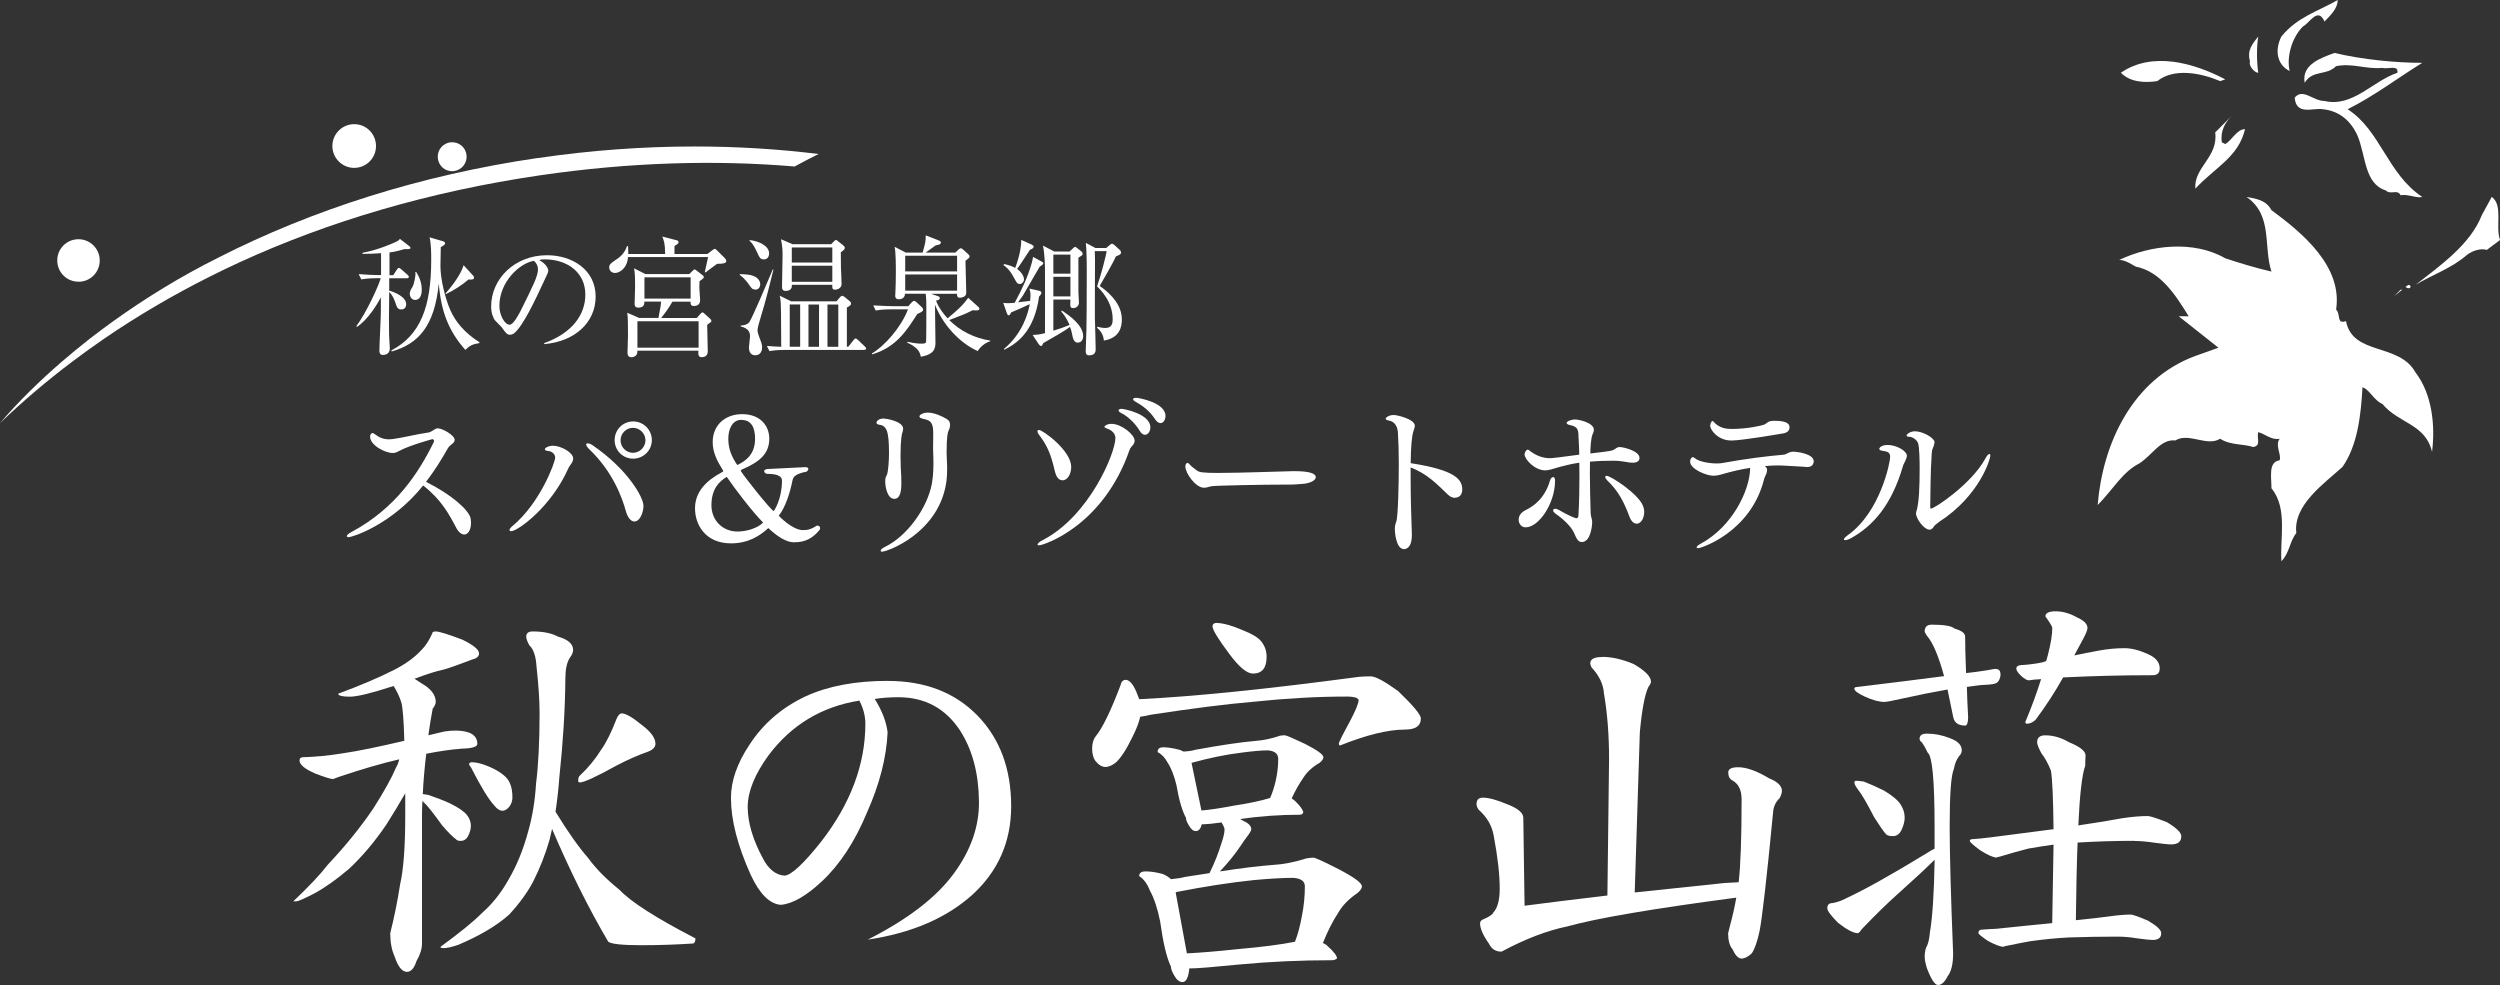 <?xml version="1.0" encoding="UTF-8"?><svg xmlns="http://www.w3.org/2000/svg" viewBox="0 0 376.32 148.28"><rect x="0" y="0" width="376.32" height="148.28" fill="#333333" stroke="none"/><defs><style>.d{fill:#fff;}</style></defs><g id="a"/><g id="b"><g id="c"><g><path class="d" d="M80.97,23.78c-17.75,2.59-34.05,7.85-48.01,14.95-1.45,.73-2.87,1.47-4.27,2.24-5.5,3.06-10.55,6.43-15.17,10.01-1.44,1.13-2.83,2.27-4.19,3.44-3.42,2.96-6.56,6.04-9.32,9.26,3.41-3.27,7.06-6.38,10.96-9.31,1.52-1.14,3.05-2.26,4.65-3.35,5.02-3.44,10.4-6.6,16.11-9.46,1.43-.71,2.88-1.42,4.35-2.09,13.4-6.14,28.54-10.64,45.27-13.09,13.47-1.96,26.23-2.33,38.27-1.32,1.18-.64,2.38-1.28,3.6-1.88-6.02-.74-12.26-1.13-18.64-1.13-7.68,0-15.58,.56-23.61,1.74"/><path class="d" d="M11.84,42.41c1.76,0,3.19-1.45,3.17-3.21,0-1.77-1.45-3.2-3.21-3.19-1.77,.01-3.2,1.44-3.18,3.21,0,1.77,1.45,3.21,3.22,3.18"/><path class="d" d="M68.26,25.76c1.22-.12,2.08-1.18,1.97-2.37-.11-1.21-1.17-2.08-2.37-1.97-1.2,.11-2.08,1.18-1.95,2.38,.1,1.2,1.16,2.08,2.36,1.96"/><path class="d" d="M60.85,37.51c-1.03,.29-1.61,.42-2.22,.49v3.43h.56l.55-.84c.06-.1,.2-.26,.3-.26,.14,0,.29,.16,.38,.22l.94,.83c.1,.08,.18,.17,.18,.29,0,.18-.16,.22-.3,.22h-2.65v1.86c.8,.22,2.55,.93,2.55,2.04,0,.08,0,.79-.71,.79-.57,0-.66-.24-.96-1.15-.25-.69-.54-1.17-.88-1.48-.04,3.8-.06,4.58-.02,6.5,0,.31,.11,1.7,.11,1.97,0,.56-.29,1.01-1.07,1.01-.39,0-.5-.32-.5-.6,0-.89,.22-4.95,.22-5.89v-2.16c-.51,.93-1.88,3.31-3.62,4.44l-.06-.14c1.5-2,3.37-6.11,3.66-7.2h-.6c-.37,0-1.37,0-2.32,.18l-.4-.8c1.22,.1,2.45,.15,3.04,.15h.33v-3.3c-.79,.07-1.56,.09-2.8,.11v-.16c1.42-.28,2.78-.69,4.16-1.27,1.28-.53,1.33-.6,1.47-.84l1.46,1.13c.06,.06,.14,.14,.14,.22,0,.15-.11,.26-.93,.19m11.28,14.16c-1.01,.15-1.48,.41-2.09,1.02-2.42-2.73-3.65-5.62-4-10-.63,6.41-3.05,9.08-7.08,10.24l-.07-.16c4.37-2.28,6.01-6.53,6.01-13.59,0-1.15,0-2.38-.25-3.44l2.07,.61c.09,.02,.27,.13,.27,.3,0,.19-.27,.36-.65,.57,0,.46-.05,2.45-.05,2.85,0,1.96,.7,4.84,1.5,6.66,.74,1.66,2.08,3.37,4.39,4.82l-.04,.11Zm-9.66-6.5c-.64,0-.8-.72-.8-.92,0-.4,.24-.78,.36-.95,.39-.63,.51-1.95,.51-2.07,0-.08-.02-.18-.04-.27h.14c.75,1.17,.84,2.13,.84,2.69s-.15,1.52-1.02,1.52m8.05-3.07c-.95,.83-2.35,1.71-3.4,2.19l-.05-.11c1.85-2.07,2.54-3.6,2.72-4.24l1.44,1.58c.08,.08,.12,.16,.12,.26,0,.23-.06,.36-.83,.32"/><path class="d" d="M81.93,51.81l-.02-.16c4.23-1.51,6.2-4.29,6.2-7.3,0-3.33-2.69-5.31-6.12-5.31-.5,0-.59,.02-.81,.12,1.06,.57,1.35,1.3,1.35,1.58,0,.22-.05,.35-.67,1.64-1.25,2.7-3.11,6.67-4.46,7.78-.14,.11-.38,.23-.63,.23-.45,0-.64-.27-1.23-1.09-.14-.2-.92-.93-1.06-1.11-.22-.31-.55-1.03-.55-2.02,0-4.25,3.59-7.75,8.41-7.75,3.84,0,7.32,2.23,7.32,6.21s-3.2,6.78-7.72,7.17m-1.57-12.54c-2.17,.36-5.2,3.17-5.2,6.8,0,1.34,.77,2.82,1.55,2.82,.53,0,1.29-1.4,1.64-2.07,1.97-3.98,2.62-5.26,2.62-6.29,0-.5-.23-.91-.61-1.27"/><path class="d" d="M107.95,39.71c-.3,.19-1.5,1.12-1.75,1.3l-.11-.04c.07-.36,.42-1.96,.5-2.27h-12.06c-.12,1.73-1.31,2.39-1.96,2.39-.46,0-.87-.35-.87-.83s.27-.67,1.25-1.32c.98-.67,1.27-1.47,1.44-1.91l.15,.04c.03,.51,.03,.77,.03,1.16h5.55c0-1.53-.19-2.06-.43-2.62l2.1,.54c.16,.04,.35,.07,.35,.32,0,.2-.18,.29-.61,.56v1.2h4.96l.73-.56c.14-.09,.27-.21,.35-.21,.12,0,.25,.12,.34,.21l1.24,1.23c.06,.06,.18,.26,.18,.39,0,.4-.7,.42-1.38,.42m-1.5,9.16c.02,.63,.09,3.45,.09,4.02,0,.81-.68,.88-.9,.88-.56,0-.54-.47-.51-.98h-9.19c0,.26,0,.35-.09,.55-.19,.34-.54,.43-.8,.43-.59,0-.59-.47-.59-.79,0-.4,.07-2.16,.07-2.51,0-1.12,0-2.91-.11-3.39l1.79,.78h2.91c.31-1.69,.35-1.86,.39-2.46h-2.51c0,.32-.02,.91-.91,.91-.56,0-.56-.41-.56-.59,0-.71,.07-1.81,.07-2.53,0-1.97-.07-2.34-.16-2.8l1.72,.87h6.59l.55-.53c.05-.06,.18-.18,.26-.18,.05,0,.16,.06,.3,.18l.89,.69c.09,.06,.2,.16,.2,.27,0,.2-.33,.42-.65,.63,0,.29-.03,.56-.03,.99,0,.3,.12,1.6,.12,1.86,0,.31-.09,.89-.96,.89-.24,0-.48-.07-.48-.53v-.12h-2.73c-.58,1.01-1.08,1.68-1.7,2.46h5.36l.54-.61s.22-.24,.32-.24c.1,0,.23,.12,.31,.2l.81,.73c.11,.08,.22,.24,.22,.36,0,.14-.05,.18-.61,.57m-1.31-.52h-9.21v3.97h9.21v-3.97Zm-1.2-6.61h-6.95v3.2h6.95v-3.2Z"/><path class="d" d="M113.7,43.58c-.47,0-.56-.18-1.03-.84-.11-.15-.61-.86-1.31-1.35v-.13c1.19,.05,1.59,.1,2,.26,.98,.35,1.08,1.06,1.08,1.27,0,.23-.12,.81-.75,.81m.47,5.38c-.05,.17-.13,.53-.13,.73,0,.25,.13,.73,.26,1.03,.35,.91,.43,1.15,.43,1.57,0,.37-.16,1.17-1.03,1.17-.67,0-.95-.5-.95-1.19,0-.26,.16-1.38,.16-1.62,0-.46-.06-1.22-1.41-1.54v-.12c.73-.07,1.01-.17,1.31-.53,.47-.66,2.9-6.44,3.53-7.93l.1,.02c-.77,2.99-.73,3.23-2.28,8.42m.83-9.95c-.51,0-.6-.15-1.13-1.3-.25-.55-.57-1.1-1.02-1.5v-.1c1.21,.1,2.95,.79,2.95,2.02,0,.28-.14,.89-.8,.89m15.11,13.62h-11.93c-.35,0-1.36,0-2.33,.18l-.39-.77c1.02,.08,1.72,.1,2.16,.12-.02-5.34-.04-5.93-.07-6.54-.04-.64-.07-.83-.16-1.15l1.73,.85h6.82l.44-.53c.17-.18,.27-.3,.44-.3,.14,0,.28,.12,.4,.22l.71,.58c.14,.14,.2,.22,.2,.36,0,.22-.06,.26-.63,.61v5.89h.22l.78-.99c.09-.12,.22-.25,.3-.25,.12,0,.26,.13,.37,.21l1.03,.99c.18,.18,.21,.25,.21,.31,0,.16-.17,.19-.3,.19m-3.52-14.7c0,.65,0,1.41,.02,2.39,.03,.68,.09,1.77,.09,2.44,0,.5-.48,.82-.99,.82-.43,0-.42-.29-.4-.73h-6.09c.02,.29,0,.92-.95,.92-.48,0-.53-.34-.53-.67,0-.72,.08-3.95,.08-4.6,0-.87,0-1.25-.23-2.51l1.73,.75h5.81l.35-.35c.18-.2,.25-.28,.37-.28s.22,.08,.35,.2l.74,.59c.23,.2,.25,.32,.25,.39,0,.23-.21,.39-.6,.65m-6.12,7.87h-1.57v6.36h1.57v-6.36Zm4.84-8.58h-6.1v2.27h6.1v-2.27Zm0,2.75h-6.1v2.42h6.1v-2.42Zm-2,5.84h-1.59v6.36h1.59v-6.36Zm2.9,0h-1.63v6.36h1.63v-6.36Z"/><path class="d" d="M138.07,47.27c-1.6,2.52-3.2,5.01-6.78,6.07l-.04-.14c1.86-1.08,4.37-3.87,5.43-6.64h-2.52c-.5,0-1.45,.02-2.34,.18l-.37-.77c1.34,.09,2.74,.12,3.02,.12h2.25l.51-.56c.15-.16,.26-.24,.38-.24,.1,0,.22,.08,.39,.24l.76,.71c.11,.1,.19,.22,.19,.34,0,.2-.1,.38-.9,.69m9.1,5.56c-2.77-1.22-5.29-4.07-6.4-6.95v.65c0,.78,.06,4.13,.06,4.81,.02,.97-.01,1.98-2.2,2.36-.13-.65-.38-1.38-2.05-2.12l.05-.13c1.2,.28,1.9,.28,2.12,.28,.32,0,.6-.02,.67-.24,.04-.14,.04-4.65,.04-4.9,0-1,0-1.7-.1-2.37h-3.1c-.08,.83-.79,.83-.96,.83-.43,0-.53-.31-.53-.53,0-.05,.02-.11,.02-.18,.05-.87,.08-2.31,.08-3.18,0-1.3,0-3.1-.18-4.01l1.66,.87h2.55c.46-1.6,.46-1.72,.47-2.59l2.02,.79c.14,.06,.26,.17,.26,.3,0,.25-.33,.35-.77,.41-.24,.19-1.3,.93-1.52,1.09h4.48l.44-.43c.14-.13,.27-.22,.34-.22,.11,0,.21,.04,.37,.19l.8,.72c.1,.1,.18,.2,.18,.32,0,.19-.14,.3-.62,.65,0,.51,.12,4.79,.12,4.84,0,.7-.91,.73-.98,.73-.27,0-.42-.12-.42-.59h-3.89l1.05,.36c.14,.03,.26,.15,.26,.29,0,.2-.21,.32-.57,.37,.42,1.15,1.23,2.11,1.74,2.67,1.4-1.17,2.25-1.88,3.1-3.1l1.53,1.38c.12,.11,.16,.18,.16,.28,0,.12-.12,.22-.28,.24-.19,.02-.52,0-.73-.02-1.18,.59-1.42,.67-3.53,1.48,1.66,1.67,3.83,2.73,6.17,3.09v.1c-.39,.11-1.33,.54-1.9,1.5m-3.09-14.37h-7.81v2.35h7.81v-2.35Zm0,2.82h-7.81v2.44h7.81v-2.44Z"/><path class="d" d="M156.52,40.11c-.4,.69-2.15,3.73-2.52,4.34-.35,.51-.58,.83-.74,1.05,.27-.04,1.54-.18,1.8-.21,.02-.18,.06-.53,.06-.84,0-.44-.09-.78-.16-1.01l1.51,.34c.15,.04,.29,.15,.29,.31,0,.11-.05,.23-.35,.56-.74,5.39-3.46,7.11-5.24,8l-.04-.13c2.81-2.34,3.64-5.4,3.88-6.74-.75,.38-2.13,.97-2.81,1.25-.13,.3-.23,.44-.37,.44-.16,0-.24-.26-.28-.35l-.53-1.53c.26,.04,.47,.05,.75,.05,.26,0,.67-.04,.96-.05,1.06-1.94,2.02-3.96,2.6-6.09,.09-.32,.14-.65,.17-.83l1.31,.71c.14,.08,.23,.13,.23,.24,0,.14-.05,.2-.52,.52m-1.49-2.53c-1.47,2.25-1.63,2.48-1.93,2.88,.62,.44,1.04,1.05,1.04,1.59,0,.27-.25,.67-.65,.67-.35,0-.41-.12-.95-1.09-.6-1.11-1.11-1.48-1.5-1.76l.12-.15c.77,.17,1.19,.33,1.66,.58,.18-.47,.91-2.47,.91-4.21l1.5,.67c.25,.11,.36,.22,.36,.34,0,.2-.17,.32-.57,.48m7.25,13.98c-.62,0-.77-.63-.88-1.24-.03-.16-.12-.61-.33-1.14-.35,.26-.87,.62-1.77,1.14-.75,.42-2,1.16-2.25,1.3-.14,.32-.17,.43-.35,.43-.14,0-.27-.2-.35-.29l-.9-1.37c.69-.03,1.06-.06,1.86-.27,0-2.07,.02-7.84,0-9.47,0-.82-.06-2.6-.31-3.71l1.72,.9h2.28l.55-.51c.11-.08,.2-.2,.28-.2,.09,0,.27,.14,.34,.2l.62,.49c.09,.08,.19,.22,.19,.36,0,.18-.05,.21-.64,.58,.02,.81-.02,4.41,0,5.15,0,.25,.08,1.38,.08,1.59,0,.62-.51,.85-.85,.85-.5,0-.48-.25-.43-1.29h-2.57v4.69c.95-.3,1.58-.5,2.44-.86-.33-.77-.72-1.42-1.26-2.04l.12-.13c1.15,.79,3.19,2.19,3.19,3.88,0,.26-.13,.93-.76,.93m-1.16-13.23h-2.57v2.87h2.57v-2.87Zm0,3.34h-2.57v2.95h2.57v-2.95Zm5.04,9.59c-.08-.51-.16-1.19-1.03-1.91l.04-.17c.39,.12,.81,.19,1.23,.19,1.03,0,1.08-.83,1.08-1.29,0-2.65-1.78-4.41-2.35-4.97,.65-1.85,1.34-4.62,1.45-5.31h-1.8c.02,.53,.04,.89,.04,1.44,0,1.36-.04,7.35-.02,8.58,.02,.73,.12,4.03,.12,4.71,0,.29,0,.96-.99,.96-.49,0-.51-.4-.51-.64,0-.14,.03-.76,.03-.87,.13-2.26,.13-8.52,.13-11.07,0-.48,0-3.28-.14-4.35l1.44,.77h1.63l.57-.48c.13-.1,.21-.16,.29-.16,.12,0,.25,.1,.35,.18l.77,.7c.22,.18,.25,.37,.25,.45,0,.26-.21,.34-.78,.59-.19,.44-.41,.87-1.18,2.24-.74,1.29-.93,1.62-1.25,2.19,1.98,1.39,3.33,3.07,3.33,5.06,0,1.09-.3,2.77-2.71,3.17"/><path class="d" d="M349.9,3.24c-.99-2.26-2.25,.25-3.24,.74-1.74,1.74-2.49,4.72-2,6.72-1.99-1-2.25-3.24-1.24-5.22,2.48-2.99,5.48-3.75,8.47-5.48,0,1.24-1.01,2.24-1.99,3.24"/><path class="d" d="M339.93,10.96c-.5,0-1.5-1-1.24-1.73-.51-1.76,.49-2.74,1.24-3.74-.25,1.49-.25,3.74,0,5.48"/><path class="d" d="M364.61,9.46c-3.99,2.49-7.23,4.98-11.22,6.98,4.98,3.24,5.98,9.73,11.22,13.2-.74,.26-2.25-.49-3.24-.24-.5-1-1.5,0-2.25-.74-3.23-1-2.99-5.24-4.24-8.22-1-2.24-2.74-3.75-5.24-4-1.5-.24-3.98,1-4.23-1.74,1.24-1.49,2.74,.5,4.49,.5,4.24,1,7.22-2.98,10.97-4.24,.25-1.26-1.5-.5-2.25-.74-2.49,.24-4.47-.76-6.97-.26-1.5,1.5-3.5,.5-4.73,2.5-.51-2.76,2.49-3.75,4.48-4.49,4.23,1,9.22,1.49,13.21,1.49"/><path class="d" d="M334.95,11.95l-.74,.26c-2.99-1.26-6.98-2-9.48,0-1.74,.25-3.99,.25-5.48-1.26,4.73-3.25,10.96-1.5,15.7,.99"/><path class="d" d="M334.45,21.42l.5,.26c1-.51,1.74-2.24,2.99-2.24-.99,4.22-4.49,5.73-7.48,8.96-.25-3.23,3.48-4.74,2.99-8.47l2.49-2.49c-1,1.01-1.74,2.25-1.5,3.99"/><path class="d" d="M341.93,31.64c4.73,3.49,10.7,8.47,9.72,14.95,.74,.74,0,2.25,1.49,1.75,1.01,5.22,7.98,3.23,10.46,7.72,2.49,3.24,3,7.98,2.49,11.96-.99-4.23-4.98-4.23-7.48-7.22-1.24-.49-1.99-2.24-2.99-2.5-.24,4.25-.74,8.73-3,11.97-2.73,2.5-7.47,5.74-6.96,9.97-1.01,1.24-1.01,2.98-2.24,4.24-.26-3.24,.99-7.98-1.5-10.97,0-1.74-.51-3.98,1.24-4.23,.26-1-.75-2.25,0-3.24-1.24,.26-2.24-.75-3.24-.99-.25,.99,.5,1.99-.74,2.24-1.49-.5-3.49-.25-4.98-1.25-2,1.25-4.74-.99-6.74,.26-2.23-.26-3.49,2.24-5.47,3.48-2.49,1.25-3.99,3.99-6.23,6.24,.74-9.23,5.22-18.94,14.7-22.44l3.48-1.24-5.98-4.73h1.5c-2-3.24-4.23-6.73-7.98-7.48-.5-.25-1.49-1-2.48-1,4.73-2.25,11.21-2.99,15.94-.26,2.25,.75,4.74,1.5,6.98,2.01-1.25-3.74,.25-8.48-3.75-11.23,1.5,.26,2.99,.5,3.75,2"/><path class="d" d="M376.32,36.13l-1.99,1.49c-.76-.25-2.01,0-2.99,.75-2.25,1.99-5.24,3-7.71,4.49,3.48-2.74,8.2-5.98,9.95-10.47l1.5-2.75c1.75,1.25,.5,4.5,1.25,6.49"/><path class="d" d="M362.86,43.11c0,.49-.74,.24-.74,0,.25,0,.49-.5,.74,0"/><polygon class="d" points="360.36 44.6 361.37 43.6 361.61 43.6 360.36 44.6"/><path class="d" d="M350.9,49.34c-.5,.5-.26,1.99-1.49,1.49-.76-.74,.5-1.74,1.49-1.49"/><path class="d" d="M346.41,55.81c-.24-.74-.74-.49-1.49-.49,.99-1.01,1.74-2.5,2.99-3.25l1.24,.75-2.74,2.99Z"/><path class="d" d="M351.65,55.57v4.24c-2-1.5-.75-3.74-1.25-5.98,.76,.49,.76,1.5,1.25,1.74"/><path class="d" d="M337.94,59.55h.24c-.5,.5-1.49,1.75-2.73,1.5,.25-1.5,1.75-.5,1.75-2.24,.74-.25,.48,.5,.74,.74"/><path class="d" d="M350.9,61.55c0,2.25,.5,4.75-1.49,6.24-.26-2.25,.74-4.49,1.49-6.24"/><path class="d" d="M50.03,21.98c0-1.81,1.47-3.29,3.29-3.29s3.28,1.47,3.28,3.29-1.47,3.29-3.28,3.29-3.29-1.47-3.29-3.29"/><path class="d" d="M65.59,95.05c.51,0,1.85,.42,4,1.23,1.68,.82,2.52,1.51,2.52,2.07,0,.43-.32,.74-.96,.9-2.25,.85-3.71,1.38-4.41,1.55-1.04,.21-2.41,.65-4.12,1.29-.09,.05-.18,.06-.26,.06,.34,.23,.7,.46,1.09,.71,1.43,.82,2.14,1.75,2.14,2.79,0,.3-.16,.64-.46,1.03-.26,1.38-.48,2.71-.65,4,.78-.17,1.57-.36,2.4-.57,.6-.09,1.19-.14,1.75-.14,2.15,.04,3.22,.71,3.22,2.01,0,.43-.76,.67-2.26,.71-1.69,.12-3.49,.39-5.43,.77-.26,2.16-.43,4.18-.52,6.07,.21,.04,.49,.08,.83,.13,1.04,.35,2.1,.74,3.18,1.23,1.33,.64,2.21,1.25,2.65,1.81,.39,.5,.58,1.05,.58,1.62,0,.51-.16,1.04-.46,1.61-.25,.43-.61,.65-1.09,.65-.34,0-.58-.09-.7-.26-.49-.34-1.17-1.03-2.07-2.07-1.33-1.85-2.22-2.97-2.64-3.35-.13-.13-.24-.24-.33-.33-.05,.73-.07,1.42-.07,2.07v19.38c0,.81-.27,1.7-.83,2.65-.34,1.07-.82,1.62-1.43,1.62-.74,0-1.36-.78-1.87-2.34-.43-.94-.65-2.1-.65-3.48,.6-2.38,1.1-4.83,1.49-7.37,.52-2.23,.77-5.72,.77-10.46v-3.23c-.87,1.51-1.8,3.08-2.85,4.72-1.75,2.58-3.63,4.8-5.61,6.65-1.81,1.54-3.52,2.77-5.16,3.67-1.59,.83-2.53,1.23-2.79,1.23h-.45c2.28-2.15,4.03-4,5.23-5.55,2.68-2.85,4.95-5.66,6.84-8.46,1.64-2.58,2.76-4.61,3.37-6.07,.25-.43,.42-.86,.51-1.3-2.5,.57-5.53,1.45-9.11,2.65l-.84,.32c-.34,0-1.25-.28-2.71-.84-1.55-.68-2.34-1.33-2.34-1.94,0-.34,.18-.51,.53-.51,1.9-.05,3.89-.24,6-.59,2.28-.33,5.37-.97,9.24-1.88-.08-3.1-.24-5.01-.44-5.74-.26-.86-.66-1.7-1.17-2.51-3.31,1.08-5.5,1.61-6.59,1.61-1.16,0-1.75-.15-1.75-.45,3.37-1.25,6.2-2.45,8.48-3.62,1.68-.86,3.04-1.85,4.06-2.97,.62-.61,1.15-1.44,1.63-2.52,0-.17,.16-.26,.52-.26m14.6,0c1.55,0,2.83,.26,3.8,.78,1.51,.43,2.27,1.1,2.27,2.01,0,.35-.17,.75-.53,1.23-.43,.68-.64,1.75-.64,3.16-.04,4.56-.34,9.47-.9,14.72-.13,1.81-.33,3.54-.58,5.24,1.85,3.02,3.49,5.34,4.92,6.97,1.15,1.59,2.73,3.19,4.71,4.78,1.76,1.86,5.57,4.28,11.43,7.31,0,.42-.1,.69-.32,.77-2.46,.16-5.04,.26-7.75,.26-2.89,0-4.57-.17-5.05-.52-2.92-4.96-5.74-10.61-8.46-16.98-.13,.55-.26,1.11-.39,1.67-.61,2.11-1.42,4.2-2.46,6.26-.87,1.64-2.07,3.3-3.62,4.97-1.85,1.65-4.39,3.16-7.62,4.53-1,.34-1.72,.51-2.2,.51-.34,0-.52-.05-.52-.19,2.94-2.15,5.03-3.84,6.26-5.1,1.48-1.3,2.75-2.86,3.82-4.72,1.37-2.28,2.42-4.85,3.17-7.69,.6-2.1,.99-4.48,1.15-7.1,.34-2.66,.53-6.21,.53-10.59,0-1.89-.16-4.22-.46-6.98-.09-1.55-.45-2.63-1.09-3.23-.31-.56-.46-.99-.46-1.29,0-.52,.32-.78,.97-.78m-9.04,19.7c.42,0,.96,.11,1.61,.32,1.49,.52,2.64,1.16,3.42,1.94,.65,.68,.96,1.69,.96,3.03,0,.47-.14,.93-.44,1.36-.35,.42-.69,.64-1.04,.64-.43,0-.83-.25-1.23-.77-.85-.9-2.02-2.8-3.49-5.69-.21-.27-.32-.45-.32-.58,.04-.19,.21-.27,.53-.27m22.42-7.35c.61,0,1.61,.57,3.04,1.74,1.38,1.03,2.06,1.98,2.06,2.84,0,.52-.41,.93-1.23,1.23-1.37,.47-2.92,1.16-4.65,2.06-3.06,1.69-4.88,2.53-5.5,2.53-.16,0-.25-.09-.25-.26,0-.38,.09-.64,.25-.77,1.25-1.16,2.32-2.47,3.24-3.94,.74-1.03,1.51-2.59,2.33-4.71,.22-.47,.46-.71,.71-.71"/><path class="d" d="M133.67,102.5c5.56,0,10.03,1.72,13.43,5.17,3.4,3.48,5.11,8.05,5.11,13.69,0,5.34-1.96,9.8-5.89,13.37-3.91,3.49-9.13,5.73-15.7,6.71,6.04-3.06,10.37-6.39,13-10.01,2.54-3.48,3.79-7.08,3.74-10.79-.04-4.21-.98-7.77-2.83-10.66-2.21-3.35-5.3-5.03-9.3-5.03-1.26,0-2.43,.08-3.56,.26,1.13,1.81,1.76,3.48,1.94,5.04-.18,3.8-1.21,7.81-3.11,12.07-1.84,4.43-4.14,7.9-6.84,10.4-2.37,2.2-4.42,3.35-6.14,3.48-1.67-.13-3.18-1.64-4.52-4.52-1.98-4.4-2.97-8.25-2.97-11.57,0-2.54,.92-5.2,2.78-8,2.07-3.19,4.89-5.61,8.47-7.3,3.41-1.56,7.53-2.32,12.4-2.32m-15.57,29.32c1.03-.1,2.86-1.8,5.49-5.11,4.43-5.72,6.66-11.64,6.66-17.75,0-1.16-.3-2.32-.9-3.49-5.65,.9-10.2,3.63-13.65,8.2-2.1,2.89-3.16,5.49-3.16,7.81s.76,4.89,2.26,7.69c.86,1.68,1.96,2.56,3.3,2.65"/><path class="d" d="M169.42,102.33c.56,0,1.09,.58,1.61,1.75,.18,.43,.33,.81,.46,1.17,8.22-.4,19.26-1.52,33.09-3.37,.65-.05,1.22-.07,1.74-.07,.73,0,2.1,.74,4.13,2.21,2.28,2.19,3.43,3.57,3.43,4.13,0,1.12-.8,1.67-2.39,1.67-2.53,0-5.8,.8-9.76,2.39-.12,0-.2-.09-.2-.26,0-.21,.55-1.31,1.63-3.29,.89-1.68,1.35-2.78,1.35-3.3,0-.09-.11-.18-.32-.32-.42-.13-.9-.19-1.42-.19-4.51,0-9.24,.27-14.15,.79-3.96,.33-9.06,.98-15.31,1.93-.78,.17-1.34,.28-1.68,.32-.18,.86-.57,1.86-1.16,3.03-.91,1.89-1.75,3.19-2.53,3.88-.56,.43-1.08,.65-1.54,.65-.52,0-1.05-.32-1.56-.97-.3-.47-.44-1.08-.44-1.8s.15-1.34,.51-1.81c1.03-1.25,2.28-3.81,3.75-7.69,.12-.56,.38-.84,.77-.84m5.56,10.14c.74,0,1.59,.13,2.58,.39,.22,.08,.42,.17,.58,.26,.77-.04,1.36-.13,1.75-.26,3.74-.69,6.82-1.15,9.24-1.36,1.11-.08,2.3-.34,3.55-.77,.26-.04,.5-.06,.71-.06s1.22,.43,3.03,1.29c1.86,.95,2.78,1.61,2.78,2.01,0,.25-.19,.54-.57,.84-1.12,.65-1.93,1.41-2.46,2.27-.6,.86-1.19,1.89-1.75,3.09,.21,.13,.41,.28,.59,.46,.77,.77,1.16,1.33,1.16,1.67-.09,.22-.27,.33-.53,.33-2.96,0-5.96,.21-8.97,.64,.17,.09,.31,.18,.44,.27,.82,.35,1.23,.77,1.23,1.29,0,.12-.12,.38-.39,.77-.52,.69-.91,1.23-1.15,1.62-.83,1.25-1.88,2.57-3.18,3.94,3.07-.47,5.72-.8,7.94-.97,1.6-.09,3.28-.41,5.04-.98,.43-.07,.8-.12,1.1-.12,.26,0,1.53,.58,3.8,1.74,2.33,1.21,3.5,2.07,3.5,2.59,0,.29-.24,.64-.72,1.03-1.33,.9-2.29,1.92-2.91,3.04-.77,1.16-1.52,2.64-2.25,4.46,.26,.08,.49,.22,.71,.45,.94,.84,1.42,1.48,1.42,1.86-.21,.18-.48,.27-.77,.27-4.69,0-9.37,.21-14.02,.65-3.88,.39-6.28,.58-7.17,.58h-.27c-.13,1.37-.48,2.06-1.04,2.06-.46,0-.87-.33-1.22-.97-.34-.56-.51-1.01-.51-1.35-.65-1.35-1.18-3.6-1.62-6.79-.39-1.94-.9-3.49-1.54-4.65-.4-1.03-.94-1.76-1.62-2.19,0-.48,.32-.71,.96-.71,.74,0,1.61,.13,2.59,.39,.56,.25,.97,.51,1.23,.78,.9-.08,1.59-.19,2.06-.33,1.34-.22,2.59-.41,3.75-.58,.78-1.59,1.38-3.12,1.82-4.59,.3-.86,.44-1.52,.44-2,0-.18-.15-.53-.44-1.04-1.34,.18-2.2,.27-2.59,.27h-.39c-.18,.68-.47,1.03-.9,1.03-.39,0-.73-.28-1.04-.84-.3-.47-.45-.86-.45-1.16-.55-1-1.04-2.63-1.43-4.91-.34-1.43-.78-2.56-1.35-3.43-.39-.72-.88-1.25-1.48-1.54,0-.48,.23-.71,.71-.71m3.69,31c1.88-.09,4.48-.3,7.75-.65,3.49-.3,6.32-.67,8.52-1.1,.44-1.12,.77-2.39,1.03-3.81,.31-1.51,.46-3.01,.46-4.52,0-.78-.58-1.21-1.74-1.29-1.5,0-3.46,.11-5.89,.33-3.66,.38-7.55,.99-11.69,1.8-.04,.05-.08,.06-.13,.06l1.69,9.18Zm2.19-21.51c1.16-.09,2.75-.32,4.77-.71,2.28-.35,4.14-.73,5.57-1.17,.35-.78,.62-1.63,.84-2.58,.25-1.12,.38-2.21,.38-3.3,0-.77-.51-1.2-1.54-1.29-1,0-2.28,.12-3.89,.33-2.41,.29-4.95,.81-7.62,1.55l1.49,7.17Zm2.2-28.23c.98,0,2.28,.35,3.87,1.03,1.56,.61,2.55,1.21,2.98,1.81,.51,.65,.76,1.41,.76,2.27,0,1.68-.69,2.51-2.06,2.51-.9,0-2.09-.98-3.56-2.97-1.68-2.24-2.52-3.62-2.52-4.14,0-.29,.17-.47,.53-.52"/><path class="d" d="M241.22,98.88c1.43,0,3.01,.37,4.72,1.09,1.71,1,2.58,1.89,2.58,2.65,0,.18-.13,.44-.39,.78-.55,1.16-.98,3.45-1.29,6.84l-.77,24.1c4.01-.43,8.51-.91,13.5-1.42,.82-.05,1.54-.08,2.15-.12,.29-2.55,.44-6.7,.44-12.47,0-1.38-.44-2.32-1.36-2.84-.43-.21-.65-.62-.65-1.22,0-.52,.5-.78,1.49-.78,1.24,0,2.8,.55,4.66,1.67,1.28,.51,1.93,1.15,1.93,1.88,0,.3-.11,.66-.34,1.1-.55,.52-.88,1.17-.97,1.94-.98,10.21-1.68,16.25-2.07,18.14-.34,1.56-.73,2.66-1.16,3.29-.56,.52-1.08,.78-1.55,.78s-.92-.47-1.36-1.42c-.43-.52-.65-1.32-.65-2.39l.26-1.04c.44-1.63,.76-3.08,.97-4.33-.17,.04-.32,.07-.45,.07-12.28,1.63-20.59,3.05-24.94,4.26-3.1,.64-6.41,1.91-9.95,3.81-.86,0-1.49-.38-1.87-1.17-.91-1.29-1.36-2.32-1.36-3.09,0-.3,.19-.52,.57-.64,.87-.39,1.35-.72,1.42-.98,.65-.68,.97-1.89,.97-3.6,0-2.16-.31-4.8-.9-7.95-.25-1.51-1.01-2.82-2.27-3.94-.22-.31-.32-.58-.32-.84,0-.66,.32-.97,.97-.97,.86,0,2.1,.34,3.75,1.03,1.54,.61,2.32,1.27,2.32,2l.19,13.24c3.22-.42,7.38-.95,12.47-1.54l.25-20.54c0-3.57-.25-6.86-.77-9.88-.09-1.37-.72-2.69-1.88-3.93-.12-.27-.18-.47-.18-.59,0-.64,.58-.96,1.79-.96"/><path class="d" d="M289.99,110.43c1.2,0,2.35,.22,3.43,.65,1.26,.44,1.88,1.05,1.88,1.87,0,.31-.11,.56-.33,.78-.42,.52-.72,1.19-.85,2-.43,.95-.64,3.84-.64,8.66,0,4,.17,10.37,.52,19.11,0,1.64-.29,2.8-.85,3.49-.43,.86-.91,1.28-1.42,1.28-.48,0-1.03-.84-1.67-2.51-.21-.69-.34-1.28-.34-1.75,0-.73,.14-1.32,.4-1.74,.17-.4,.3-1.04,.39-1.95,.38-2.19,.62-5.84,.71-10.91-1.34,1.33-3.17,3.03-5.49,5.1-1.55,1.38-3.36,3.14-5.43,5.3-.3,.43-.51,.66-.65,.66-.64,0-1.64-.52-2.97-1.56-1.07-1.08-1.62-1.81-1.62-2.2,0-.51,.26-.77,.78-.77,.73-.13,1.44-.38,2.13-.76,2.71-1.25,6.72-3.5,12.01-6.72,.47-.32,.89-.54,1.23-.71v-3.35c0-6.89-.34-10.6-1.04-11.11-.26-.57-.54-1.06-.83-1.49-.27-.21-.39-.41-.39-.58,0-.52,.35-.78,1.03-.78m8.02-7.3c-.65,.08-1.29,.16-1.93,.26,.03,1.34,.1,2.84,.19,4.52,0,.87-.16,1.3-.45,1.3-1.03,0-1.63-.43-1.8-1.3-.31-1.5-.59-2.88-.85-4.13-2.2,.39-4.46,.84-6.79,1.36-1.5,.34-2.41,.51-2.72,.51-.81,0-1.82-.28-3.03-.84-.99-.47-1.49-.86-1.49-1.16,0-.18,.17-.26,.52-.26,4.69-.57,9.02-1.1,12.99-1.62-.82-3.02-1.68-5.04-2.58-6.08-.21-.34-.34-.54-.34-.63,0-.69,.35-1.04,1.05-1.04,1.88,0,3.03,.2,3.42,.58,1.08,.31,1.62,.7,1.62,1.23,0,1.2,.04,3.02,.14,5.48,1.12-.12,2.2-.27,3.28-.44,.48-.07,1.36-.38,1.7,0,.45,.49,.1,1.68-.41,1.93-.62,.32-1.81,.24-2.51,.33m9.24-.91c-.7,.05-.41,.03-1.11,.08-.53,.04-.71,.22-1.19-.04-.88-.49-2.5-2.17-.42-2.17,.47,0,3.41-.34,3.5-.65,.08-.3,.16-.59,.25-.9,.44-1.72,.65-3.06,.65-4.02,0-.2-.34-.79-1.04-1.74,0-.51,.53-.77,1.56-.77s2.13,.31,3.17,.9c1.08,.48,1.61,1.02,1.61,1.61,0,.26-.19,.76-.57,1.49-.6,1.12-1.09,2.01-1.42,2.64,1.2-.25,2.41-.49,3.61-.71,1.37-.26,2.69-.38,3.94-.38,1.08,0,2.26,.31,3.56,.9,1.16,.52,1.75,1.22,1.75,2.14,0,.69-.35,1.03-1.05,1.03-4.69,0-9.18,.12-13.49,.33-1.17,2.11-2.55,4.24-4.15,6.39-.43,.39-.86,.58-1.28,.58-.19,0-.26-.09-.26-.26,.94-2.23,1.73-4.39,2.38-6.46m-27.85,15.31c.22,0,.6,.04,1.17,.12,.99,.4,2,.84,3.04,1.36,1.29,.78,2.13,1.49,2.52,2.14,.38,.59,.58,1.25,.58,1.93,0,.6-.18,1.24-.52,1.94-.3,.56-.71,.84-1.23,.84s-.87-.09-1.03-.26c-.39-.42-.99-1.29-1.81-2.58-1.11-2.15-1.88-3.46-2.27-3.94-.46-.59-.71-1.03-.71-1.29,0-.17,.09-.26,.26-.26m41.87,9.04c-2.88,0-5.73,.09-8.53,.26-.13,3.28-.21,7.16-.26,11.69,2.15-.22,3.84-.41,5.04-.58,1.28-.18,2.37-.27,3.22-.27,.3,0,1.17,.31,2.59,.91,1.34,.79,2,1.4,2,1.89,0,.68-.43,1.02-1.29,1.02-.42,0-1.22-.09-2.39-.25-1.07-.18-2.04-.25-2.9-.25-2.46,0-4.86,.04-7.25,.12-1.89,.09-3.87,.29-5.95,.58-.97,.18-2.19,.41-3.61,.71-.22,.04-.33,.08-.33,.12-.48,0-1.27-.29-2.39-.9-.94-.64-1.41-1.03-1.41-1.16,0-.35,.18-.52,.51-.52,.57-.05,1.3-.09,2.2-.13,3.19-.34,5.99-.62,8.4-.85,.09-4.64,.15-8.58,.2-11.82-1.26,.18-2.5,.37-3.75,.59-1.2,.3-2.67,.71-4.39,1.23-.26,.04-.4,.08-.4,.13-.51,0-1.36-.37-2.52-1.11-1.02-.76-1.55-1.23-1.55-1.41s.18-.26,.53-.26c.68-.05,1.53-.12,2.58-.26,3.62-.47,6.78-.88,9.5-1.23-.05-4.69-.18-7.65-.4-8.85-.47-1.12-.94-1.98-1.42-2.57-.43-.78-.65-1.34-.65-1.68,0-.69,.42-1.03,1.22-1.03,1.21,0,2.4,.35,3.56,1.03,1.68,.68,2.51,1.35,2.51,2-.03,.48-.05,1-.05,1.55-.48,1.3-.82,4.29-1.04,8.98,2.89-.43,5.1-.79,6.65-1.09,1.5-.22,2.79-.32,3.81-.32,.3,0,1.25,.29,2.85,.91,1.45,.86,2.19,1.57,2.19,2.13,0,.82-.51,1.23-1.54,1.23-.43,0-1.26-.09-2.52-.26-1.12-.17-2.12-.26-3.04-.26"/><g><path class="d" d="M70.9,78.7c0,1.13-.48,1.76-1.02,1.76-.4,0-.85-.33-1.23-1.06-1.1-2.08-2.23-4.19-4.95-6.32-4.74,5.9-10.64,7.78-11.24,7.78-.16,0-.26-.08-.26-.15,0-.15,.23-.38,.71-.63,6.6-3.54,10.06-8.78,12.42-13.6,0-.03,.02-.05,.02-.08,0-.12-.13-.3-.25-.3-.03,0-3.41,.93-4.87,1.71-.45,.23-.68,.38-1.1,.38-1.17,0-3.42-1.16-3.42-2.48,0-.42,.32-.53,.35-.53,.08,0,.2,.05,.36,.17,.67,.53,1.33,.78,2.13,.78,.2,0,.4-.03,.63-.05,1.41-.18,3.39-.7,5.44-1,.27-.05,.85-.55,1.18-.6h.13c.66,0,2.51,1.03,2.51,1.73,0,.18-.1,.38-.28,.53-.23,.2-.57,.43-.72,.7-1,1.76-2.08,3.49-3.31,5.09,3.86,1.93,6.4,4.22,6.7,5.45,.05,.25,.07,.5,.07,.73Z"/><path class="d" d="M85.53,70.54c-2.59,5.82-7.61,9.42-8.59,9.42-.15,0-.25-.08-.25-.18,0-.13,.13-.33,.43-.58,4.22-3.49,6.45-9.64,6.45-10.31,0-.53-.47-.95-1.03-1-.32-.02-.52-.12-.52-.25,0-.3,.7-.55,1.2-.55,1.18,0,3.06,1.01,3.06,1.93,0,.25-.1,.48-.22,.68-.23,.38-.34,.4-.53,.85Zm9.96,7.96c-.61,0-1.07-.78-1.28-1.56-.53-1.9-1.88-5.87-5.57-9.38-.28-.28-.4-.5-.4-.65,0-.13,.07-.17,.22-.17,.18,0,.42,.07,.75,.29,5.2,3.55,7.65,7.79,7.65,9.11,0,.93-.5,2.36-1.37,2.36Zm-.18-9.46c-1.56,0-2.79-1.23-2.79-2.79s1.23-2.81,2.79-2.81,2.81,1.26,2.81,2.81-1.26,2.79-2.81,2.79Zm-.03-4.64c-1.03,0-1.87,.85-1.87,1.88s.85,1.88,1.87,1.88,1.88-.86,1.88-1.88-.85-1.88-1.88-1.88Z"/><path class="d" d="M119.58,81.64c-1.18,0-2.48-.8-3.93-2.15-1.27,1.17-3,2.3-5.61,2.3-3.84,0-5.42-2.78-5.42-5.27s1.7-4.19,4.06-5.44c.15-.08,.2-.13,.2-.18,0-.05-.05-.11-.13-.23-.78-1.25-1.47-2.56-1.47-4.12,0-2.61,1.93-4.21,4.43-4.21,2.81,0,4.09,1.83,4.09,3.69,0,2.43-1.68,3.57-4.06,4.62-.16,.07-.23,.12-.23,.2,0,.28,4.62,6.07,4.95,6.07,.06,0,1.25-1.76,1.25-4.59,0-.3-.15-1-2.13-1h-.11c-.25-.03-.44-.23-.44-.4,0-.15,.15-.3,.5-.33l5.62-.28h.05c.35,0,.48,.12,.48,.25,0,.15-.13,.33-.25,.42-1.96,.38-2.05,.93-2.16,1.43-.37,1.86-1.08,3.96-1.98,5.12-.04,.02-.05,.05-.05,.1,0,.02,2.03,2.16,3.63,2.16,.82,0,1.31-.18,2.1-.68h.11c.19,0,.37,.15,.37,.38,0,.08-.02,.15-.07,.25-1,1.23-2.11,1.88-3.82,1.88Zm-10.18-9.86c-1.1,.65-2.31,1.79-2.31,4.27,0,2.23,1.64,3.96,3.92,3.96,1.36,0,3.04-.5,3.86-1.35-1.64-1.66-4.29-5.12-5.47-6.88Zm2.19-8.58c-1.39,0-1.96,1.45-1.96,2.86,0,1.58,.57,2.79,1.35,3.94,1.38-.65,2.68-1.68,2.68-3.96,0-1.68-.55-2.83-2.07-2.83Z"/><path class="d" d="M135.56,68.84c0,1.08,.05,2.11,.1,2.81,.02,.27,.02,.65,.02,1.03,0,.88-.05,2.41-1.07,2.41s-1.36-1.76-1.36-2.64c0-.28,.03-.53,.12-.71,.05-.1,.1-.18,.13-.26,.21-.47,.32-2.23,.32-3.21,0-3.44-.35-4.22-1.56-4.36-.25-.06-.32-.15-.32-.28,0-.23,.3-.63,1.1-.63,.26,0,2.91,.38,2.91,1.55,0,.2-.08,.43-.15,.68-.02,.05-.25,.75-.25,3.58Zm6.93-.63c0,.4,.03,.86,.05,1.35,.03,.25,.03,.58,.03,.93,0,.68-.03,1.46-.1,1.93-1.06,7.83-8.95,10.62-9.66,10.62-.17,0-.25-.05-.25-.13,0-.15,.2-.38,.67-.6,3.27-1.58,6.38-5.8,7.06-9.59,.05-.3,.22-1.38,.22-2.86,0-.73-.03-1.64-.05-2.11v-.68c0-.73,.02-1.25,.02-1.78,0-1.68-.37-2.01-1.45-2.23-.45-.1-.63-.22-.63-.37,0-.28,.6-.58,1.26-.58,1,0,2.18,.56,2.83,.95,.41,.23,.52,.55,.52,.88,0,.22-.04,.48-.14,.68-.21,.45-.38,.97-.38,3.59Z"/><path class="d" d="M170.03,67.72c-3.97,11.49-12.97,14.37-13.63,14.37-.14,0-.22-.05-.22-.13,0-.15,.25-.4,.8-.67,6.99-3.62,10.92-13.1,10.92-15.36,0-.93-1-1.33-1.15-1.38-.38-.12-.5-.23-.5-.32,0-.11,.38-.43,1.06-.43,1.5,0,3.48,1.63,3.48,2.51,0,.22-.07,.46-.23,.65-.2,.25-.42,.43-.52,.76Zm-8.78,2.55c0,.96-.49,2.03-1.31,2.03-.73,0-1.03-.81-1.18-1.46-.58-2.56-1.19-3.87-2.34-5.37-.18-.22-.25-.4-.25-.55,0-.13,.08-.2,.22-.2,.58,0,4.85,3.11,4.85,5.54Zm11.91-5.95c0,.61-.35,1.13-.81,1.13-.25,0-.55-.17-.79-.6-.79-1.3-1.93-2.26-2.79-2.68-.28-.12-.39-.28-.39-.4,0-.13,.17-.23,.46-.23,.33,0,4.32,.77,4.32,2.78Zm2.28-1.71c0,.58-.34,1.08-.75,1.08-.27,0-.55-.18-.83-.6-.83-1.28-1.91-2.05-2.91-2.61-.28-.15-.39-.28-.39-.38,0-.15,.2-.22,.49-.22,.32,0,4.39,.7,4.39,2.73Z"/><path class="d" d="M198.06,71.83c0,.45-.78,.93-2.03,1.01-.14,0-1.06,.1-1.68,.1-4.54,0-11.39,.15-12.02,.25-.42,.11-.75,.23-1.1,.23-1.26,0-2.8-2.2-2.8-3.19,0-.28,.12-.55,.32-.55,.07,0,.2,.07,.32,.22,.25,.33,.68,.58,1.01,.86,.37,.33,.88,.43,3.29,.43,3.63,0,9.66-.25,11.36-.27,1.86,0,3.34,.2,3.34,.93Z"/><path class="d" d="M219.03,74.94c-.35,0-.74-.15-1.1-.5-1.58-1.53-3.14-3.16-5.59-4.07v1.58c0,2.94,.1,6.12,.18,8.35v.3c0,2.03-1.04,2.06-1.16,2.06-1.27,0-1.4-2.71-1.4-3.01,0-.35,.05-.71,.2-1.08,.3-.58,.4-6.12,.4-8.69,0-1.7-.05-3.36-.13-4.69-.08-1.64-1.13-1.83-1.25-1.86-.43-.07-.6-.18-.6-.3,0-.15,.44-.56,1.22-.56,.58,0,3.17,.65,3.17,1.61,0,.25-.11,.53-.2,.8-.25,.68-.41,2.53-.42,4.84,6.69,1.03,7.76,2.44,7.76,3.96,0,1.23-.96,1.23-1.07,1.23Z"/><path class="d" d="M229.66,79.38c-.68,0-1.06-.58-1.06-1.15,0-.68,.47-1.16,1.03-1.43,1.31-.65,2.91-1.81,3.69-4.47,.1-.33,.3-.52,.48-.52,.15,0,.28,.17,.28,.52,0,3.51-2.48,7.05-4.42,7.05Zm17.13-10.46c0,.4-.25,.73-1.03,.73-.35,0-.71-.05-.95-.11-.35-.05-1.15-.19-1.79-.19-1.19,0-2.35,.03-3.68,.14-.02,.6-.02,1.21-.02,1.78,0,2.08,.07,4.02,.12,6,0,.32,.15,.73,.21,1.05,.02,.1,.02,.2,.02,.33,0,.22-.16,2.94-1.56,2.94-.52,0-.75-.38-1.2-1.43-.46-1.03-1.93-2.28-2.74-2.83-.25-.18-.38-.35-.38-.5s.13-.25,.32-.25c.13,0,.3,.05,.48,.15,1.58,.91,2.52,1.28,2.69,1.28,.16,0,.3-.08,.32-.41,.11-1.98,.15-3.96,.15-5.92,0-.68,0-1.35-.02-2.03-1.13,.15-2.49,.5-3.36,.75-.71,.2-1.2,.4-1.77,.4-1.58,0-3.11-1.65-3.11-2.43,0-.2,.23-.68,.46-.68,.1,0,.23,.07,.41,.23,.95,.72,1.96,1.05,2.96,1.05,.15,0,.28-.03,.42-.03,1.13-.1,2.52-.33,3.98-.5,0-1.08-.09-2.08-.11-2.73,0-1.08-.2-1.5-1.22-1.71-.38-.07-.57-.2-.57-.33,0-.25,.69-.53,1.29-.53,.45,0,2.81,.45,2.81,1.56,0,.28-.13,.52-.18,.65-.25,.5-.35,2.04-.35,2.91,3.14-.37,3.22-.4,3.54-.57,.29-.15,.48-.4,.88-.4,.53,0,2.98,.58,2.98,1.63Zm.71,8.15c0,1-.53,1.76-1.13,1.76-.11,0-.71,0-1.11-1.11-.8-2.13-1.63-3.79-3.31-5.39-.22-.23-.32-.4-.32-.52,0-.13,.07-.18,.23-.18,.6,0,4.69,2.66,5.43,4.46,.13,.3,.21,.65,.21,.98Z"/><path class="d" d="M273.01,69.44c0,.23-.1,.86-.94,.86-.22,0-.45-.03-.67-.05-3.13-.19-3.44-.19-3.62-.19-.67,0-1.4,.02-2.13,.1,.28,.2,.35,.4,.35,.6,0,.15-.05,.3-.09,.48-.15,.4-.28,.52-.4,1.02-2.04,7.88-9.47,10.26-9.89,10.26-.15,0-.23-.05-.23-.12,0-.13,.18-.33,.57-.53,4.84-2.59,7.38-8.05,7.48-11.24v-.2c-1.34,.2-2.69,.52-4.02,.9-.55,.17-1.03,.28-1.53,.28-1,0-3.48-.98-3.48-2.13,0-.55,.4-.68,.4-.68,.08,0,.16,.05,.36,.2,.57,.48,2.08,.76,3.2,.76,.3,0,.58,0,.81-.05,3.76-.68,6.64-1.03,9.33-1.27,.2-.03,.32-.07,.5-.18,.51-.27,.81-.27,.86-.27,.63,0,3.16,.3,3.16,1.48Zm-3.64-5.09c0,.38-.23,.75-.9,.88-.16,.03-6.23,1.08-7.85,1.08-2.08,0-3.19-1.66-3.19-2.21,0-.37,.21-.73,.37-.73,.08,0,.15,.15,.37,.35,.76,.7,1.64,.85,2.44,.85,2.58,0,4.64-.55,4.78-.6,.28-.07,.37-.18,.61-.33,.23-.18,.42-.3,1.1-.3,2.09,0,2.27,.58,2.27,1Z"/><path class="d" d="M286.45,70.15c-1.73,5.95-4.54,9-7.73,10.81-.4,.23-.75,.35-.99,.35-.09,0-.17-.05-.17-.13,0-.1,.17-.33,.66-.68,4.79-3.44,6.3-10.84,6.3-11.72,0-.73-.41-.8-1.13-.92-.35-.05-.51-.15-.51-.3,0,0,.1-.58,1.28-.58,1.28,0,2.88,.88,2.88,1.63,0,.28-.15,.55-.29,.88-.11,.23-.23,.4-.3,.66Zm5.42,8.43c-.29,.2-.45,.37-.6,.47-.1,.08-.2,.27-.33,.43-.16,.17-.3,.25-.48,.25-.87,0-2.05-1.68-2.05-2.46,0-.05,0-.1,.02-.15,.46-1.33,.53-3.94,.53-6.73,0-.95-.03-3.16-.25-3.71-.2-.53-.9-.93-1.27-.93-.31,0-.44-.07-.44-.2,0-.25,.66-.63,1.24-.63,1.23,0,2.96,1.03,2.96,1.63,0,.18-.07,.38-.14,.63-.13,.41-.23,.38-.28,1.03-.21,2.99-.18,6.12-.23,8.13,0,.18,.05,.22,.1,.22,.57,0,6.09-3.71,8.15-7.45,.27-.53,.52-.77,.64-.77,.11,0,.16,.1,.16,.27,0,.45-1.57,5.99-7.73,9.96Z"/></g></g></g></g></svg>